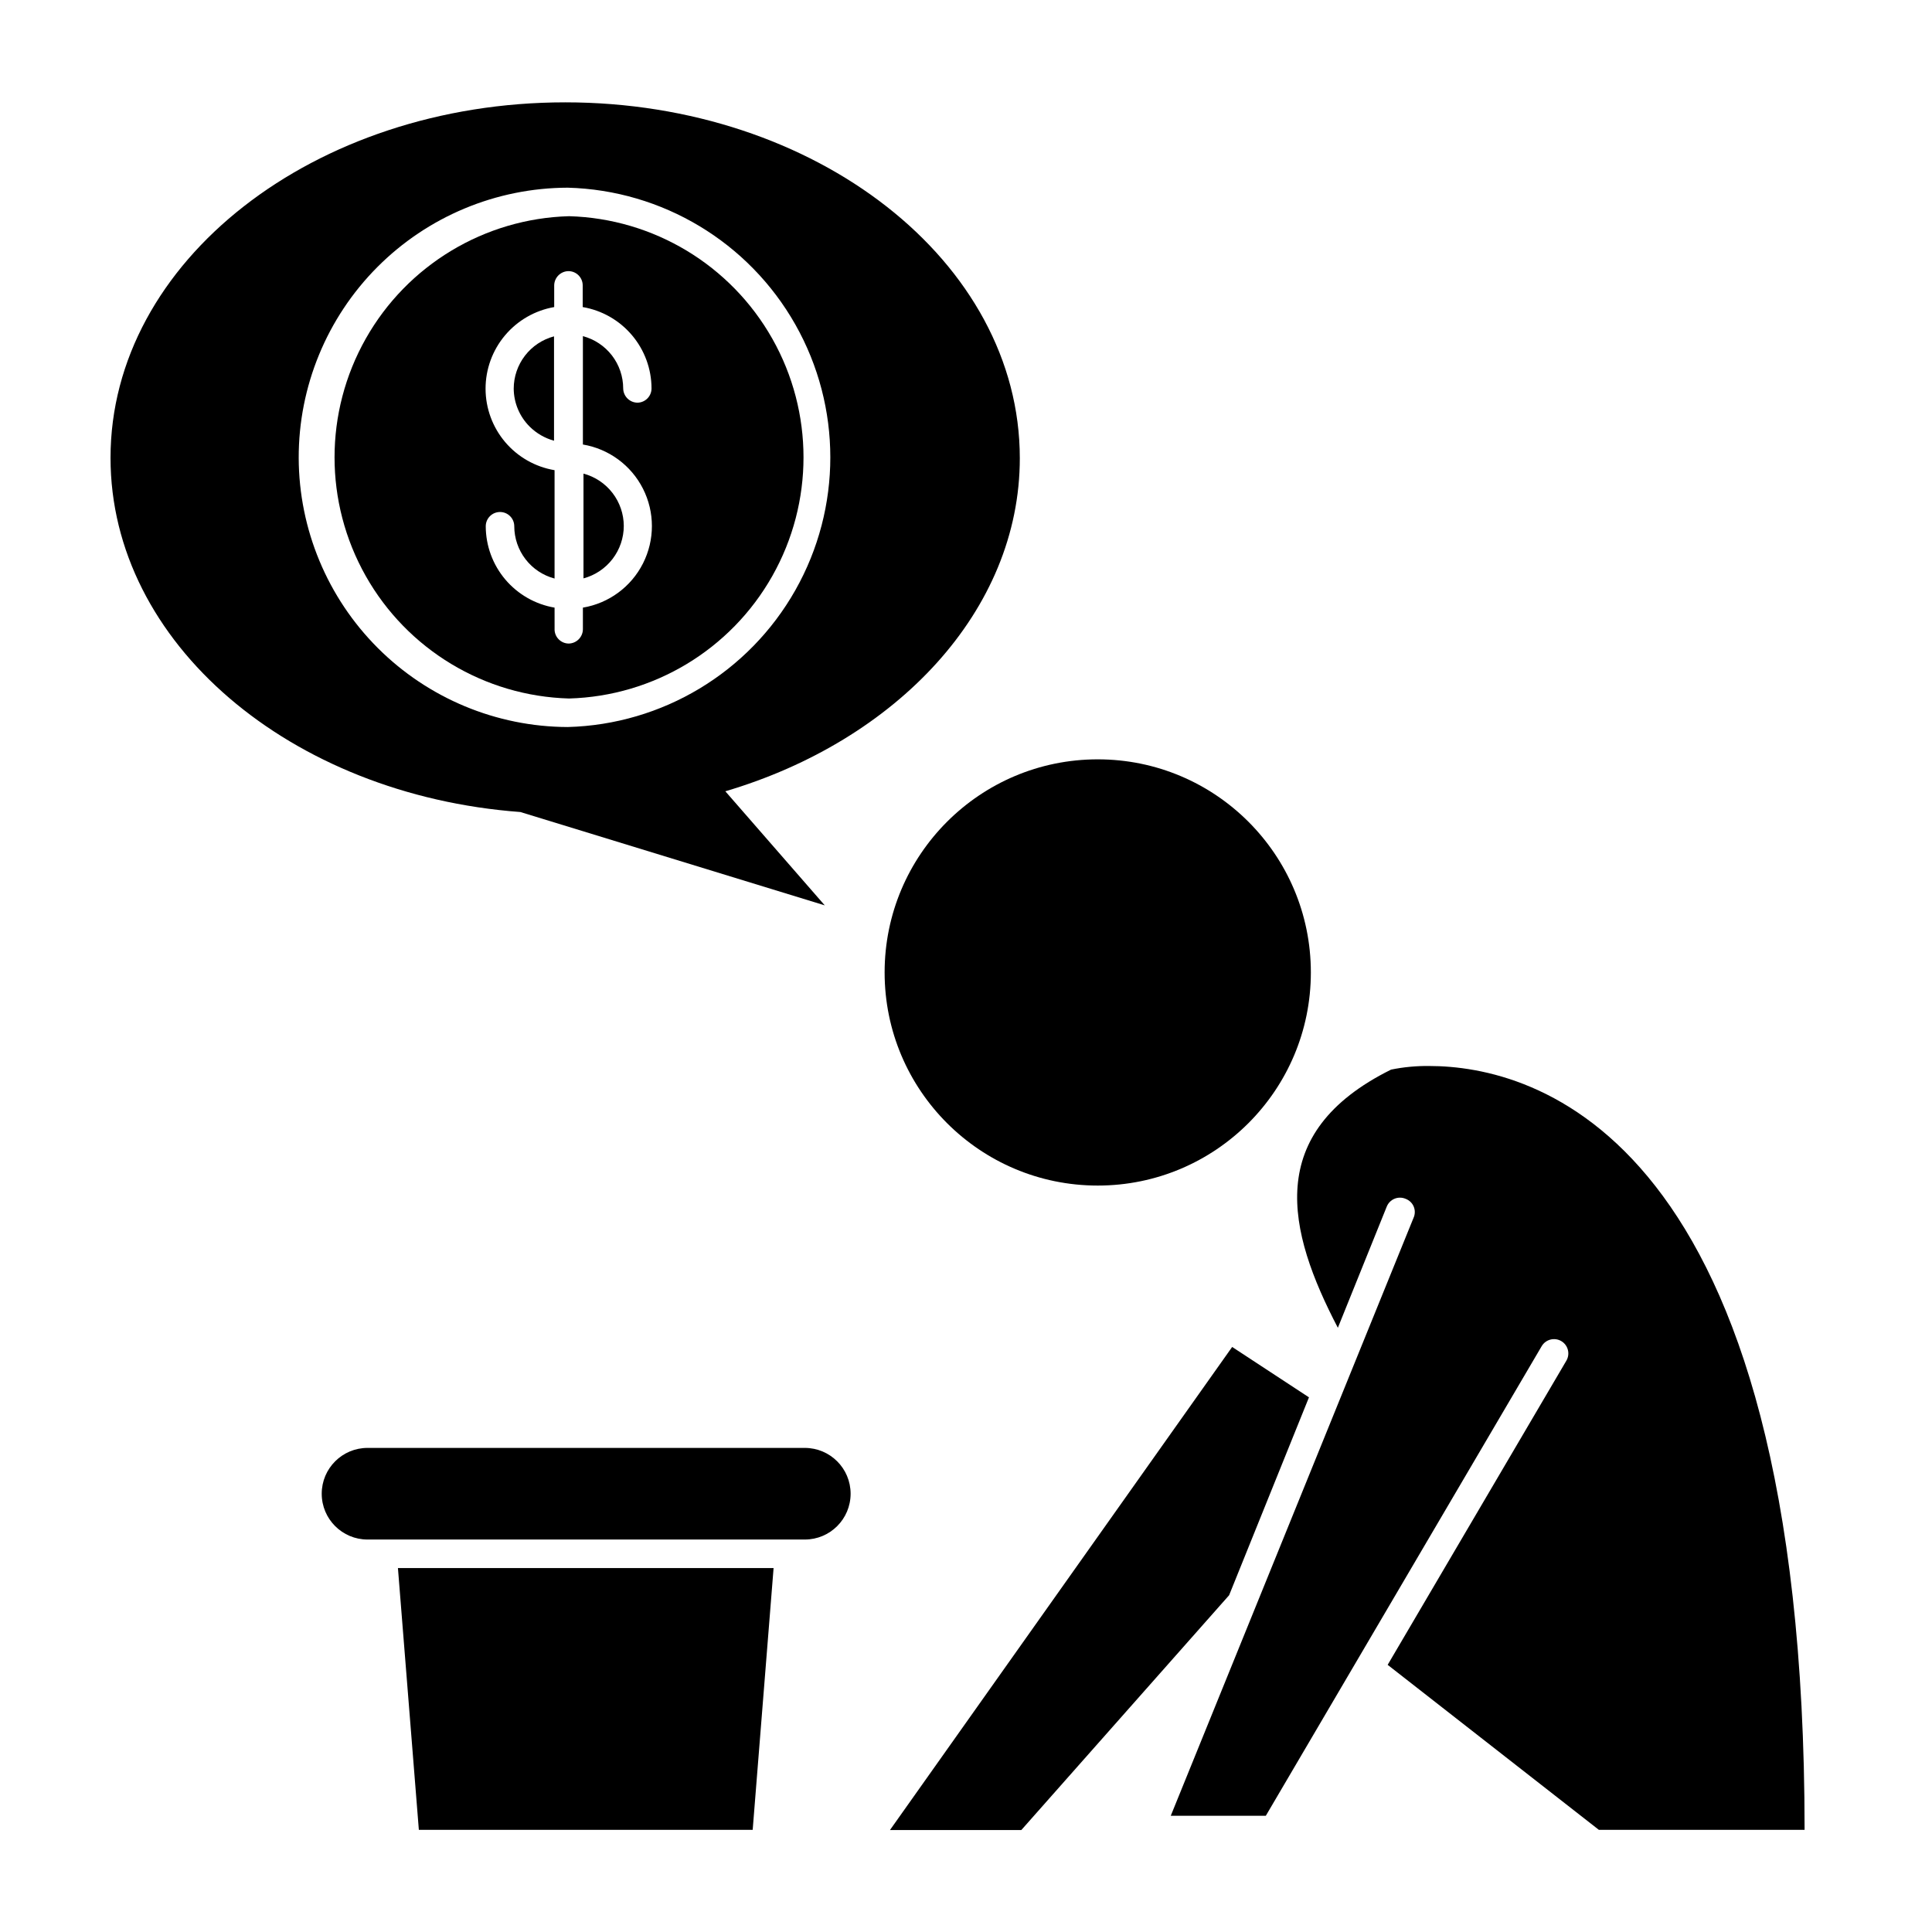 <?xml version="1.0" encoding="UTF-8"?>
<!-- Uploaded to: SVG Repo, www.svgrepo.com, Generator: SVG Repo Mixer Tools -->
<svg fill="#000000" width="800px" height="800px" version="1.1" viewBox="144 144 512 512" xmlns="http://www.w3.org/2000/svg">
 <g>
  <path d="m491.39 401.71c0 31.191-25.285 56.477-56.477 56.477-31.191 0-56.48-25.285-56.48-56.477 0-31.191 25.289-56.477 56.48-56.477 31.191 0 56.477 25.285 56.477 56.477"/>
  <path d="m490.89 514.31-20.355-13.352-90.684 128.02h34.812l55.066-62.223z"/>
  <path d="m522.73 426.5c-3.383-0.039-6.762 0.281-10.078 0.957-33.855 16.777-27.508 42.723-14.105 68.418l12.949-32.094c0.379-0.957 1.129-1.715 2.078-2.106 0.953-0.391 2.019-0.375 2.961 0.039 0.965 0.367 1.734 1.117 2.125 2.07 0.391 0.957 0.367 2.031-0.062 2.969l-64.336 158.45h25.191l73.102-124.44c1.059-1.809 3.383-2.418 5.191-1.363 1.809 1.059 2.418 3.383 1.359 5.191l-47.359 80.609 55.973 43.73h54.516c0-184.95-72.199-202.43-99.504-202.43z"/>
  <path d="m362.57 383.93-26.348-30.23c45.344-13.402 78.039-47.863 78.039-88.266 0-52.094-53.957-94.312-120.46-94.312s-120.51 42.117-120.51 94.215c0 49.02 47.609 89.324 108.62 93.859zm-139.41-118.55c-0.039-18.949 7.449-37.141 20.816-50.578 13.367-13.434 31.523-21.008 50.473-21.062 25.082 0.668 47.977 14.43 60.328 36.27 12.355 21.84 12.355 48.555 0 70.391-12.352 21.84-35.246 35.605-60.328 36.27-18.887-0.066-36.98-7.598-50.336-20.953-13.352-13.355-20.887-31.449-20.953-50.336z"/>
  <path d="m294.8 329.11c22.402-0.629 42.844-12.945 53.867-32.461 11.027-19.516 11.027-43.379 0-62.895-11.023-19.516-31.465-31.832-53.867-32.461-22.406 0.629-42.848 12.945-53.871 32.461-11.027 19.516-11.027 43.379 0 62.895 11.023 19.516 31.465 31.832 53.871 32.461zm-3.828-18.34-0.004-5.742c-5.094-0.867-9.715-3.508-13.055-7.453-3.336-3.945-5.172-8.941-5.184-14.109 0-2.09 1.695-3.781 3.781-3.781s3.777 1.691 3.777 3.781c0.008 3.16 1.055 6.234 2.988 8.742 1.93 2.504 4.637 4.301 7.691 5.109v-28.719 0.004c-5.102-0.855-9.738-3.492-13.086-7.438-3.348-3.949-5.188-8.953-5.199-14.125-0.008-5.176 1.812-10.188 5.141-14.148 3.328-3.965 7.949-6.625 13.047-7.516v-5.746c0.027-2.074 1.703-3.75 3.777-3.777 2.086 0 3.777 1.691 3.777 3.777v5.746c5.094 0.867 9.719 3.504 13.055 7.453 3.34 3.945 5.176 8.941 5.184 14.109 0 2.066-1.66 3.75-3.727 3.777-2.078-0.027-3.754-1.703-3.781-3.777-0.004-3.164-1.055-6.238-2.984-8.742-1.934-2.504-4.637-4.301-7.695-5.113v28.719c6.871 1.152 12.785 5.504 15.93 11.723 3.144 6.219 3.144 13.562 0 19.777-3.144 6.219-9.059 10.574-15.93 11.727v5.691c0 2.098-1.684 3.801-3.777 3.828-2.066-0.027-3.731-1.711-3.731-3.777z"/>
  <path d="m309.31 283.37c-0.012-3.16-1.066-6.231-2.996-8.734-1.93-2.504-4.629-4.305-7.684-5.121v27.762c3.062-0.82 5.766-2.629 7.699-5.144 1.93-2.512 2.977-5.594 2.981-8.762z"/>
  <path d="m280.14 246.99c0.027 3.785 1.551 7.406 4.234 10.074 1.793 1.777 4.012 3.062 6.449 3.731v-27.66c-3.059 0.809-5.766 2.609-7.695 5.113-1.93 2.504-2.981 5.578-2.988 8.742z"/>
  <path d="m255 628.93h88.469l5.539-69.375h-99.551z"/>
  <path d="m357.28 527.71h-115.88c-6.703 0-12.141 5.434-12.141 12.141s5.438 12.141 12.141 12.141h115.88c6.703 0 12.141-5.434 12.141-12.141s-5.438-12.141-12.141-12.141z"/>
 </g>
</svg>
